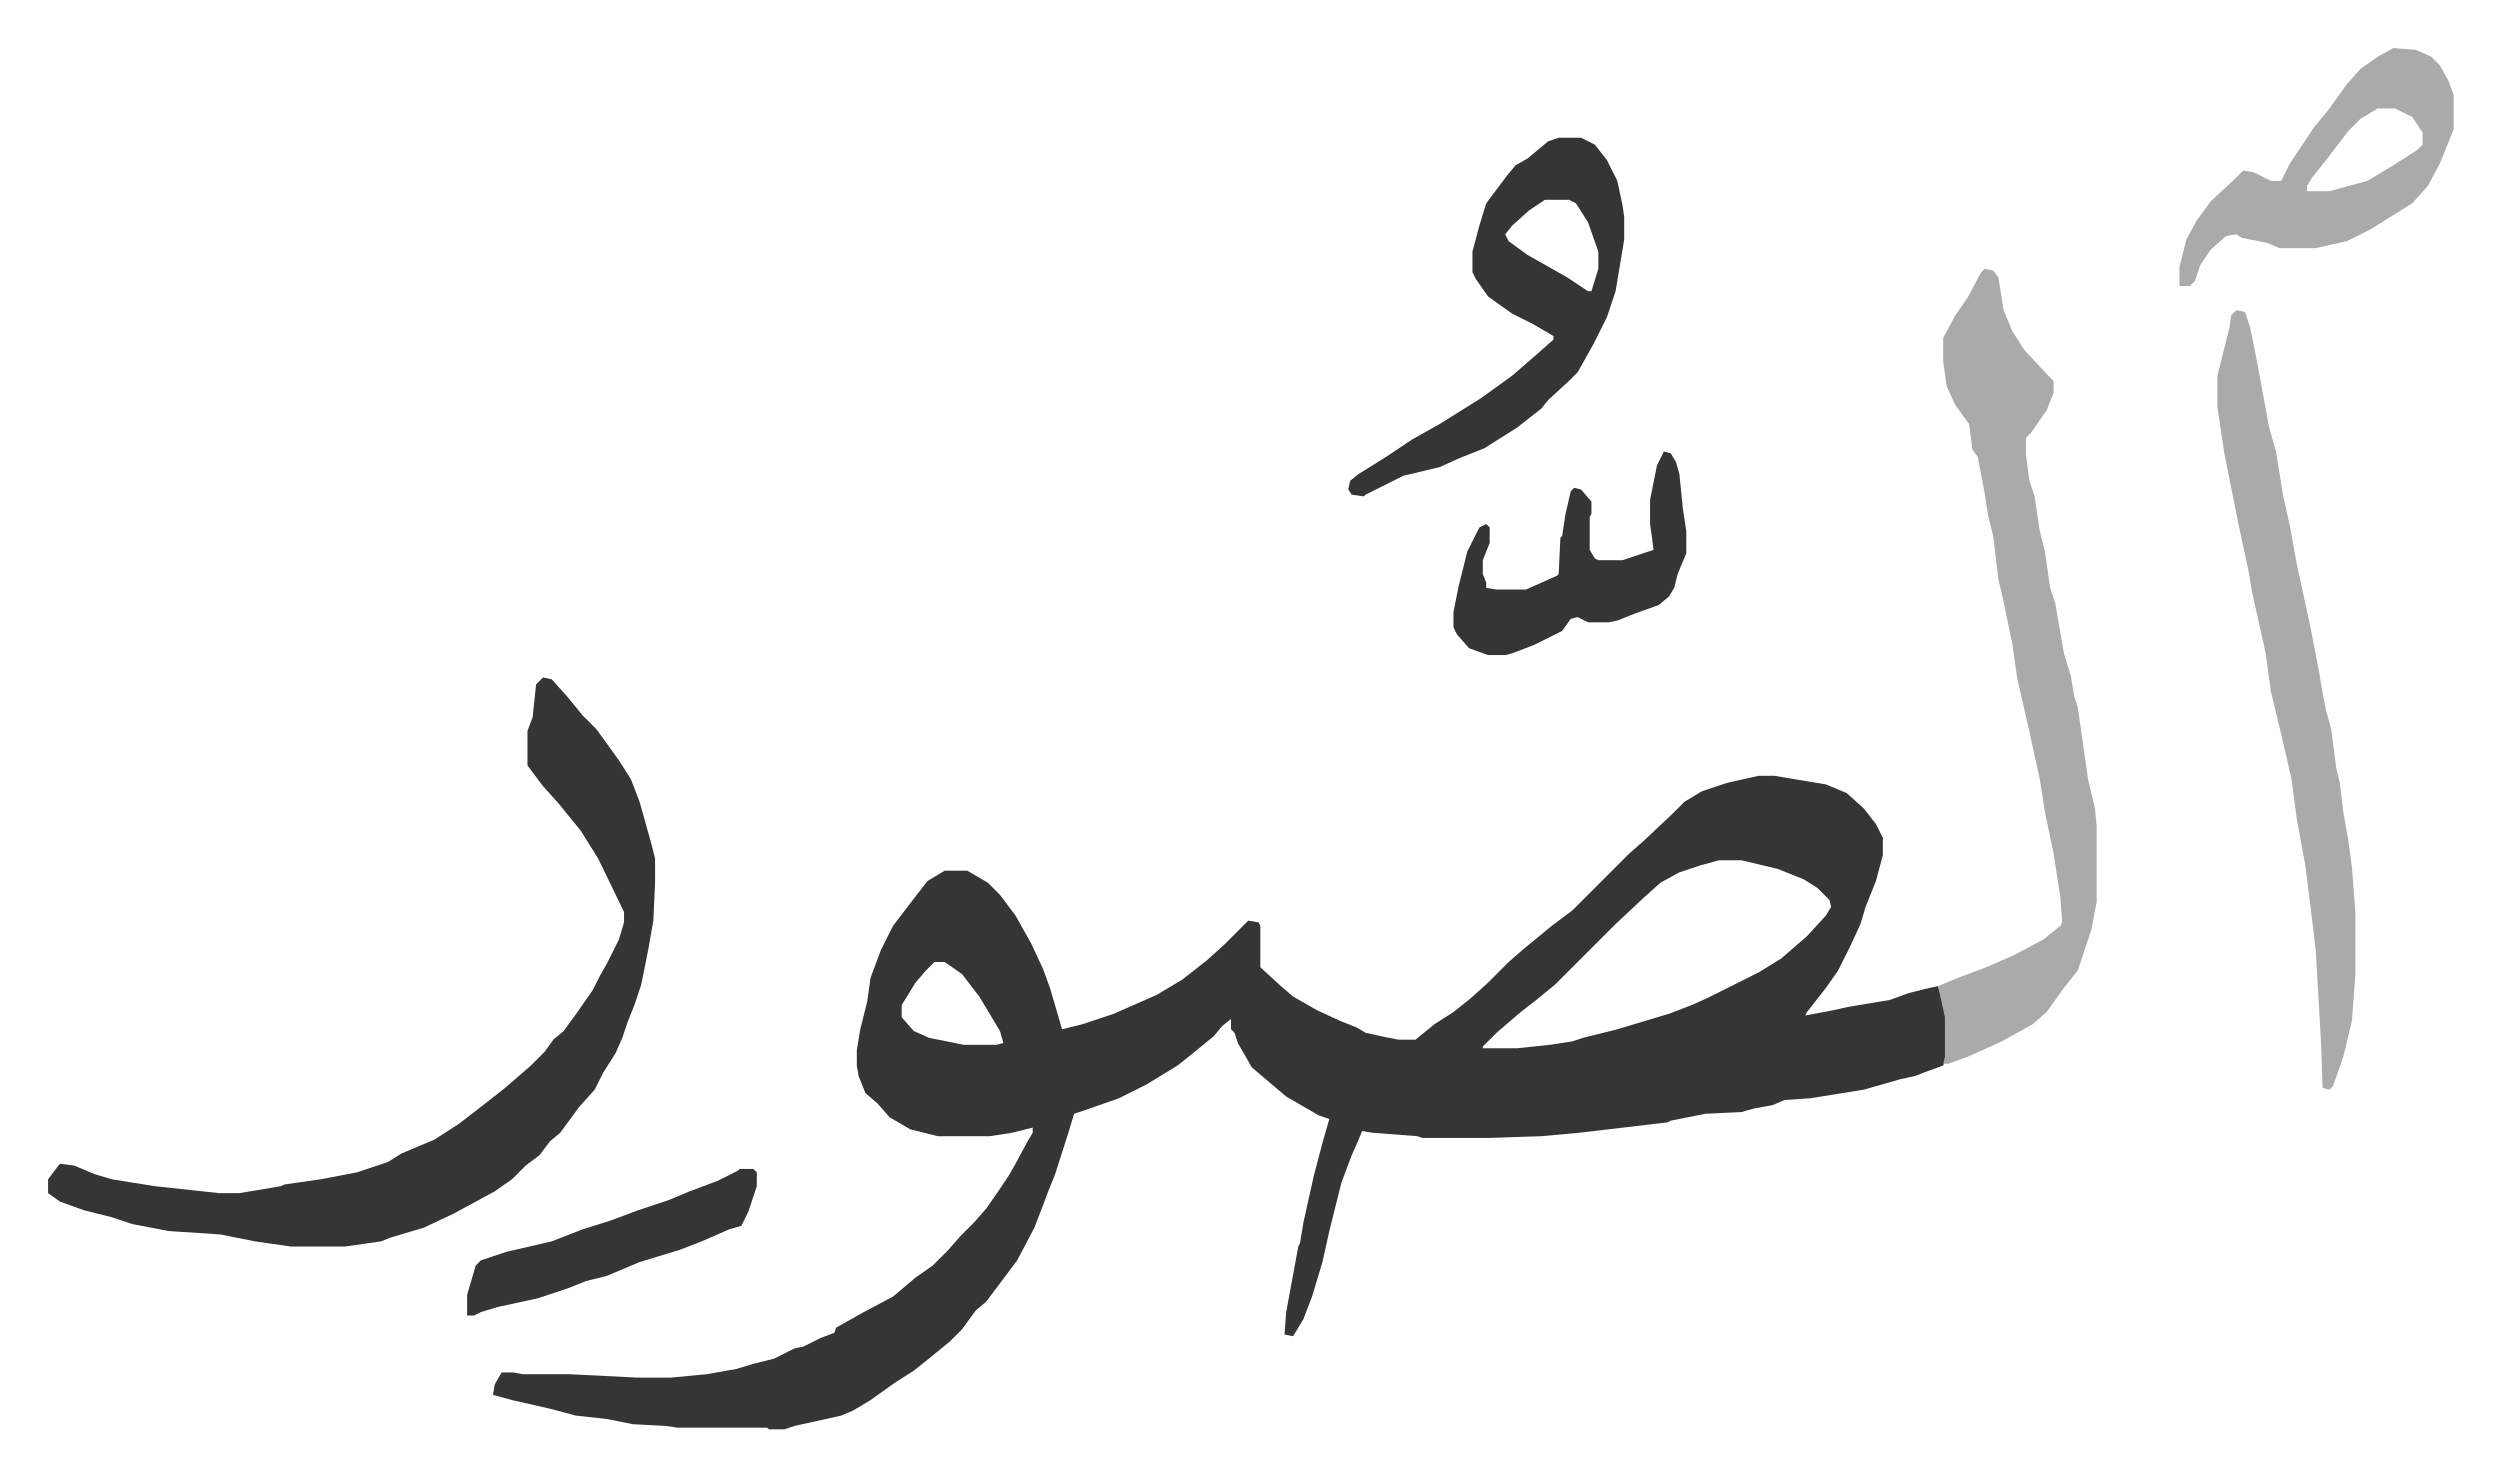 <svg xmlns="http://www.w3.org/2000/svg" role="img" viewBox="-27.88 320.12 1449.76 855.76"><path fill="#353535" id="rule_normal" d="M992 770h9l30 5 12 5 10 9 7 9 4 8v10l-4 15-6 15-3 10-6 13-7 14-7 10-11 14-1 2 16-3 9-2 24-4 11-4 12-3 5-1 4 13 1 5v23l-2 5-11 4-5 2-9 2-21 6-31 5-15 1-7 3-11 2-7 2-21 1-20 4-2 1-51 6-22 2-30 1h-39l-3-1-26-2-6-1-2 5-4 9-6 16-7 28-4 18-6 20-5 13-6 10-5-1 1-13 7-38 1-2 2-12 6-27 5-19 4-14-6-2-19-11-13-11-7-6-8-14-2-6-2-2v-6l-5 4-5 6-11 9-10 8-18 11-16 8-20 7-6 2-3 10-8 25-4 10-3 8-5 13-10 19-6 8-12 16-6 5-8 11-7 7-11 9-10 8-11 7-14 10-10 6-7 3-27 6-6 2h-9l-1-1h-52l-7-1-19-1-15-3-18-2-15-4-22-5-11-3 1-6 4-7h7l5 1h27l40 2h19l21-2 17-3 10-3 12-3 12-6 5-1 10-5 8-3 1-3 16-9 17-9 13-11 10-7 9-9 7-8 8-8 7-8 7-10 6-9 4-7 7-13 3-5v-3l-12 3-13 2h-30l-16-4-12-7-7-8-7-6-4-10-1-6v-9l2-12 2-8 2-8 2-14 6-16 7-14 13-17 7-9 10-6h13l12 7 7 7 9 12 9 16 7 15 4 11 5 17 2 7 12-3 18-6 25-11 15-9 14-11 10-9 14-14 6 1 1 2v24l12 11 7 6 14 8 13 6 10 4 5 3 9 2 10 2h10l11-9 11-7 10-8 10-9 12-12 8-7 17-14 12-9 33-33 8-7 17-16 7-7 10-6 15-5zm-23 49l-11 3-12 4-11 6-10 9-16 15-35 35-11 9-9 7-14 12-8 8v1h20l19-2 13-2 6-2 20-5 20-6 10-3 13-5 9-4 16-8 14-7 13-8 15-13 11-12 3-5-1-4-7-7-8-5-15-6-21-5zm-455 59l-5 5-6 7-8 13v7l7 8 9 4 20 4h19l4-1-2-7-12-20-10-13-10-7zM287 713l5 1 9 10 9 11 8 8 13 18 7 11 5 13 7 25 2 8v14l-1 22-3 17-4 20-4 12-4 10-3 9-4 9-7 11-5 10-9 10-11 15-6 5-6 8-8 6-8 8-10 7-24 13-17 8-20 6-5 2-21 3h-31l-21-3-20-4-30-2-21-4-12-4-16-4-14-5-7-5v-8l6-8 1-1 8 1 12 5 10 3 25 4 37 4h12l24-4 2-1 21-3 21-4 18-6 8-5 19-8 14-9 13-10 14-11 15-13 8-8 5-7 6-5 8-11 9-13 4-8 4-7 7-14 3-10v-6l-15-31-10-16-13-16-9-10-9-12v-20l3-8 2-19z"/><path fill="#aaa" id="rule_hamzat_wasl" d="M1123 476l5 1 3 4 3 19 5 12 7 11 13 14 4 4v7l-4 10-9 13-3 3v10l2 15 3 9 3 20 3 12 3 21 3 9 5 29 4 13 2 12 2 6 6 42 4 17 1 10v44l-3 16-8 24-8 10-10 14-8 7-18 10-20 9-11 4h-3l1-4v-23l-4-18 12-5 16-6 16-7 17-9 10-8 1-2-1-14-4-26-5-24-3-19-7-32-6-26-3-21-5-24-3-13-3-25-3-12-2-13-4-21-3-4-2-15-8-11-5-11-2-14v-14l7-13 7-10 8-15zm146 24l5 1 3 9 4 20 7 38 4 14 4 25 4 18 4 22 8 37 5 26 2 12 2 10 3 11 3 23 2 8 2 17 3 17 2 15 2 26v37l-2 26-5 21-6 17-2 2-4-1-1-28-3-52-3-25-3-24-5-27-3-23-6-26-6-25-3-22-8-36-2-12-6-28-8-40-4-27v-18l3-12 4-16 1-7z"/><path fill="#353535" id="rule_normal" d="M876 400h13l8 4 7 9 6 12 3 14 1 7v13l-5 30-5 15-8 16-9 16-5 5-12 11-4 5-14 11-19 12-15 6-11 5-21 5-22 11-1 1-7-1-2-3 1-5 5-4 16-10 15-10 16-9 24-15 18-13 15-13 9-8v-2l-12-7-12-6-14-10-7-10-2-4v-12l4-15 4-13 12-16 5-6 7-4 12-10zm-8 36l-9 6-10 9-4 5 2 4 11 8 23 13 12 8h2l4-13v-10l-6-17-7-11-4-2z"/><path fill="#aaa" id="rule_hamzat_wasl" d="M1360 348l13 1 9 4 5 5 5 9 3 8v20l-8 20-7 13-9 10-24 15-14 7-18 4h-21l-7-3-15-3-3-2-6 1-9 8-6 9-3 9-3 3h-6v-11l4-16 6-11 8-11 15-14 4-4 6 1 10 5h6l5-10 14-21 9-11 10-14 8-9 10-7zm-9 35l-10 6-7 7-13 17-8 10-3 5v3h13l22-6 15-9 14-9 3-3v-7l-6-9-10-5z"/><path fill="#353535" id="rule_normal" d="M937 582l4 1 3 5 2 7 2 20 2 13v13l-5 12-2 8-3 5-6 5-14 5-10 4-5 1h-12l-6-3-4 1-5 7-16 8-13 5-4 1h-10l-11-4-7-8-2-4v-9l3-15 5-20 7-14 4-2 2 2v9l-4 10v8l2 5v3l6 1h17l18-8 1-1 1-21 1-1 2-13 3-13 2-2 4 1 6 7v7l-1 2v19l3 5 2 1h14l9-3 9-3-1-8-1-7v-14l4-20zM401 998h8l2 2v8l-5 15-4 8-7 2-16 7-13 5-23 7-19 8-12 3-10 4-18 6-23 5-10 3-4 2h-4v-12l5-17 3-3 15-5 26-6 18-7 16-5 16-6 18-6 12-5 16-6 12-6z"/></svg>
